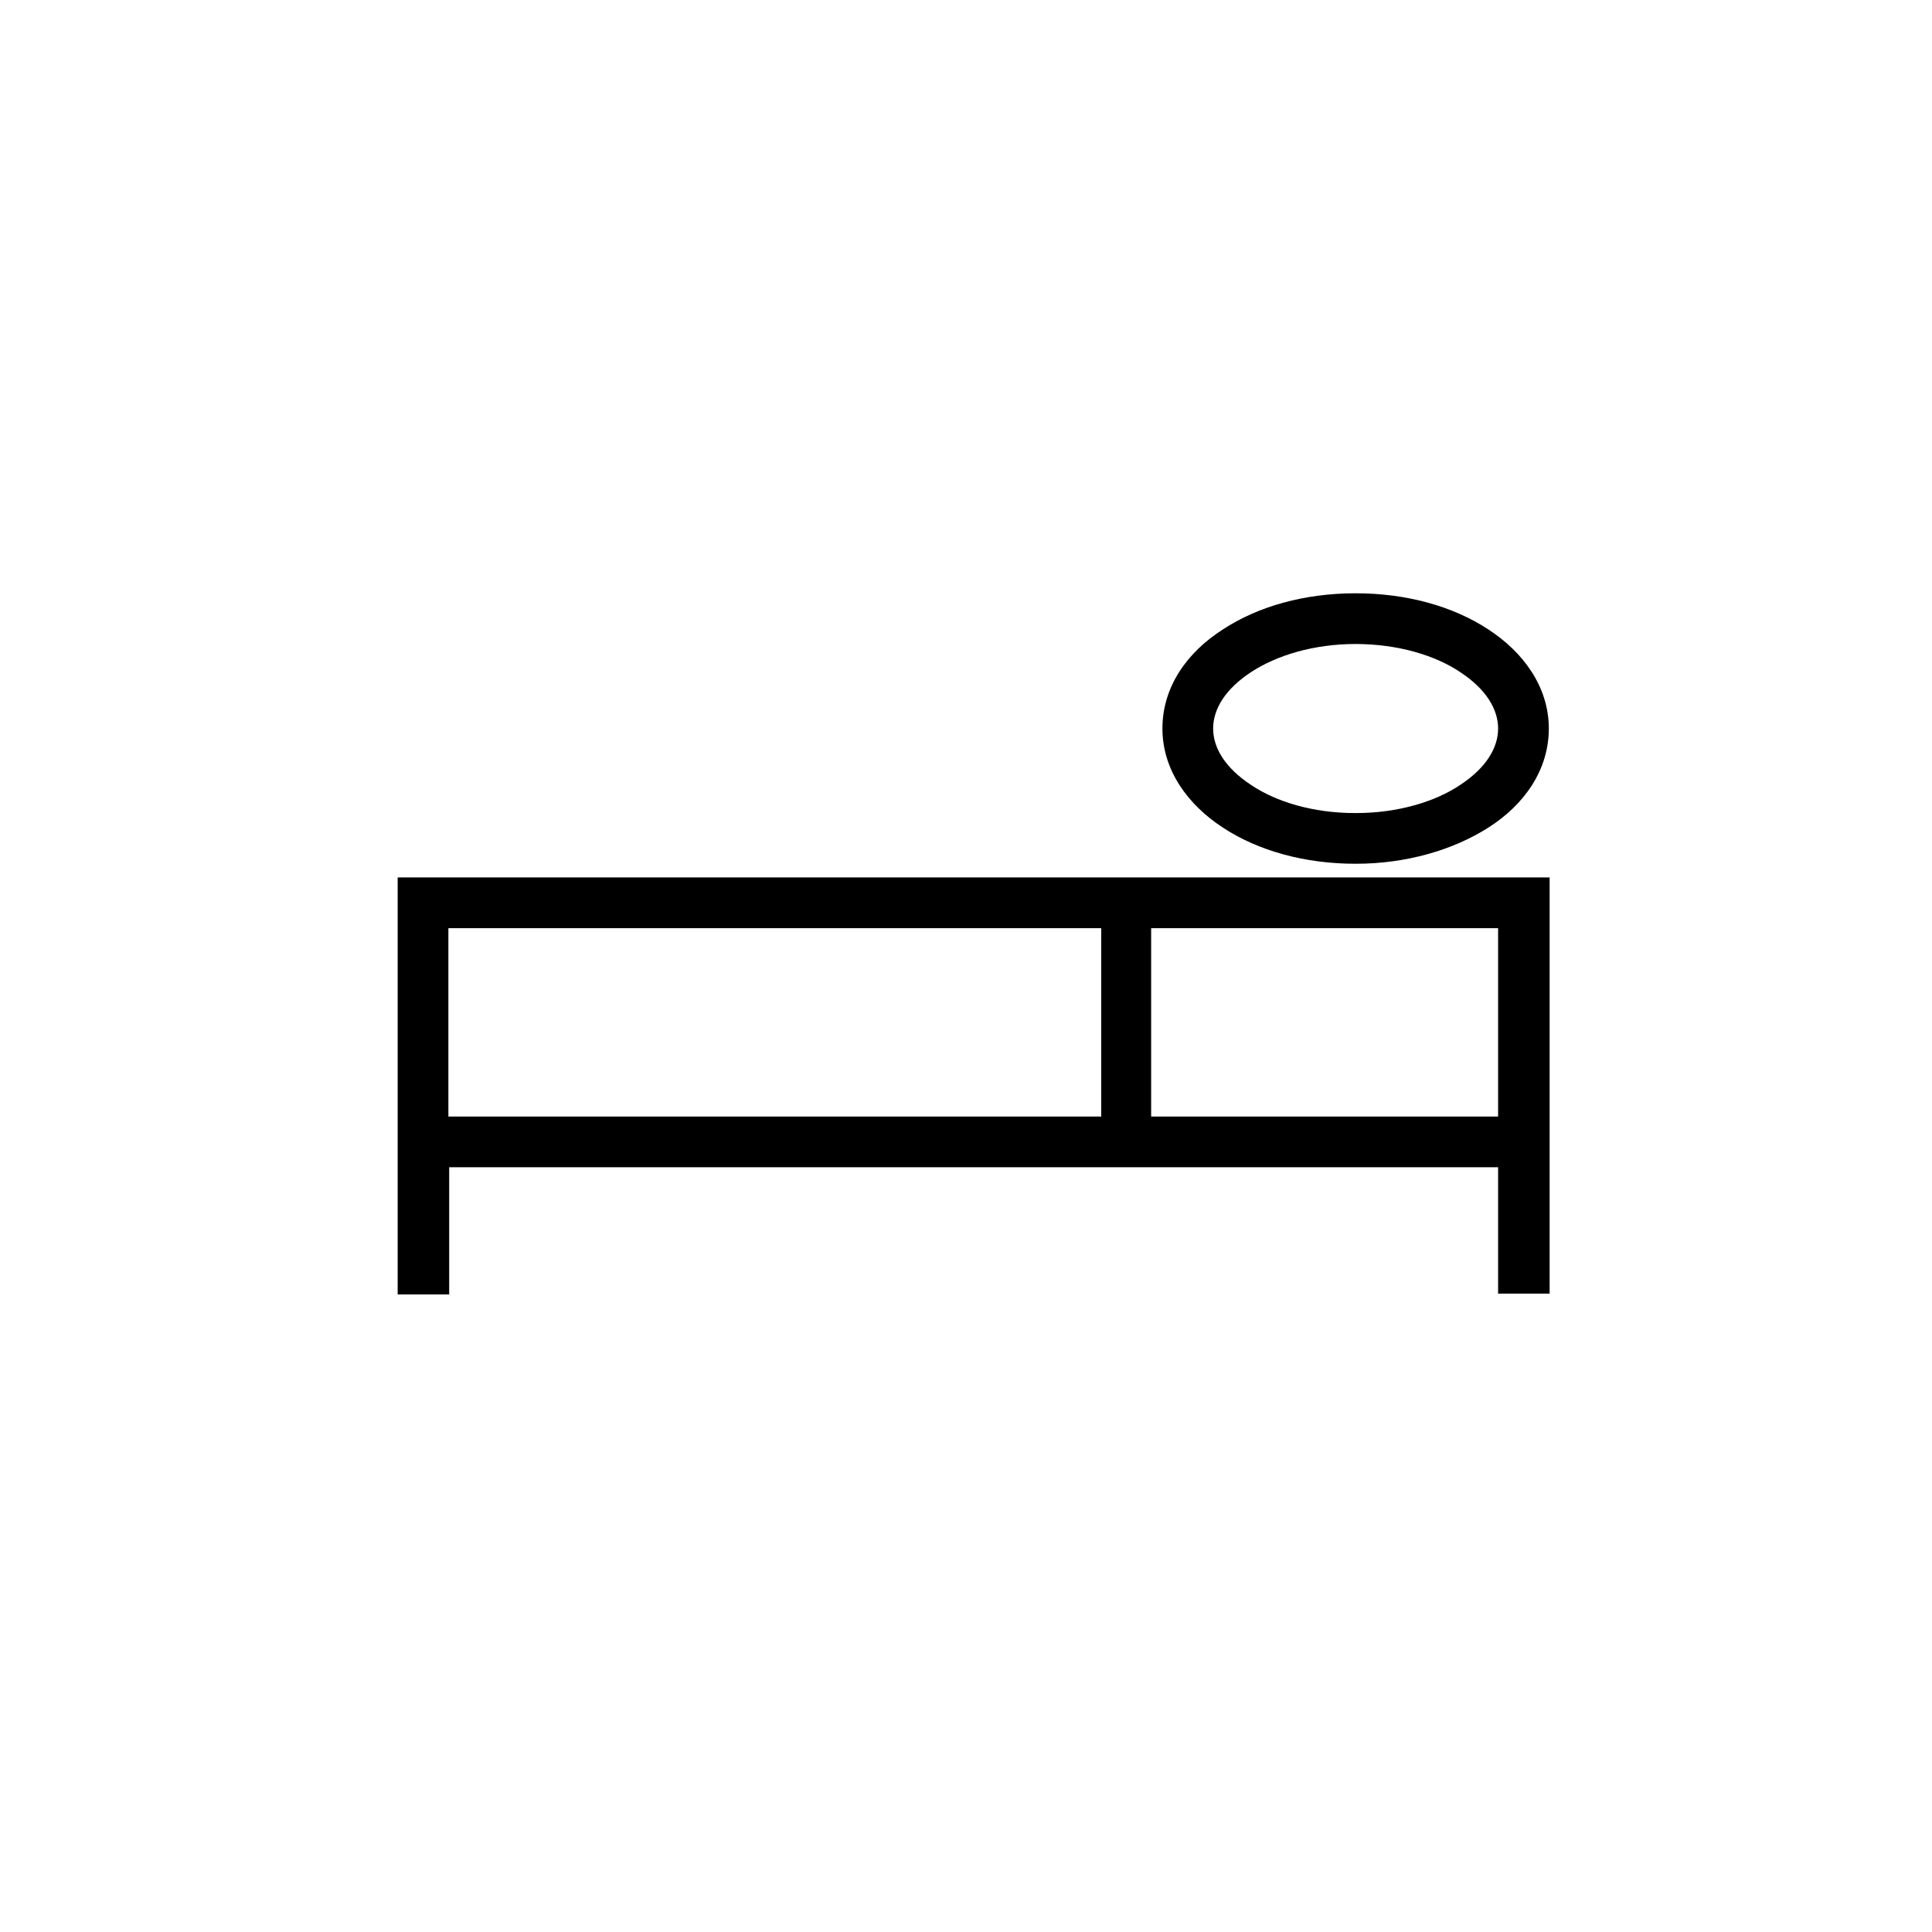 <svg xmlns="http://www.w3.org/2000/svg" viewBox="0 0 240 240"><path d="M168.4 73.7c-6.3 0-12.1 1.6-16.5 4.5-4.4 2.8-7.5 7.1-7.5 12.3 0 5.2 3.2 9.5 7.5 12.3 4.4 2.9 10.2 4.5 16.5 4.5 6.3 0 12.1-1.7 16.5-4.5s7.5-7.1 7.5-12.3c0-5.2-3.2-9.5-7.5-12.3-4.4-2.9-10.2-4.5-16.5-4.5zm0 6.3c5.2 0 9.9 1.4 13 3.5 3.2 2.1 4.7 4.6 4.7 7 0 2.4-1.5 4.9-4.7 7-3.1 2.1-7.8 3.5-12.9 3.5h-.2c-5.2 0-9.8-1.4-12.9-3.5-3.2-2.1-4.7-4.6-4.7-7 0-2.4 1.5-4.9 4.7-7 3.2-2.1 7.8-3.5 13-3.5zm24 29h-143v51.8h6.4V145h130.3v15.7h6.4V109h-.1zM143 138.7v-23.4h43.1v23.4H143zm-87.3 0v-23.4h81.1v23.4H55.7z"/></svg>